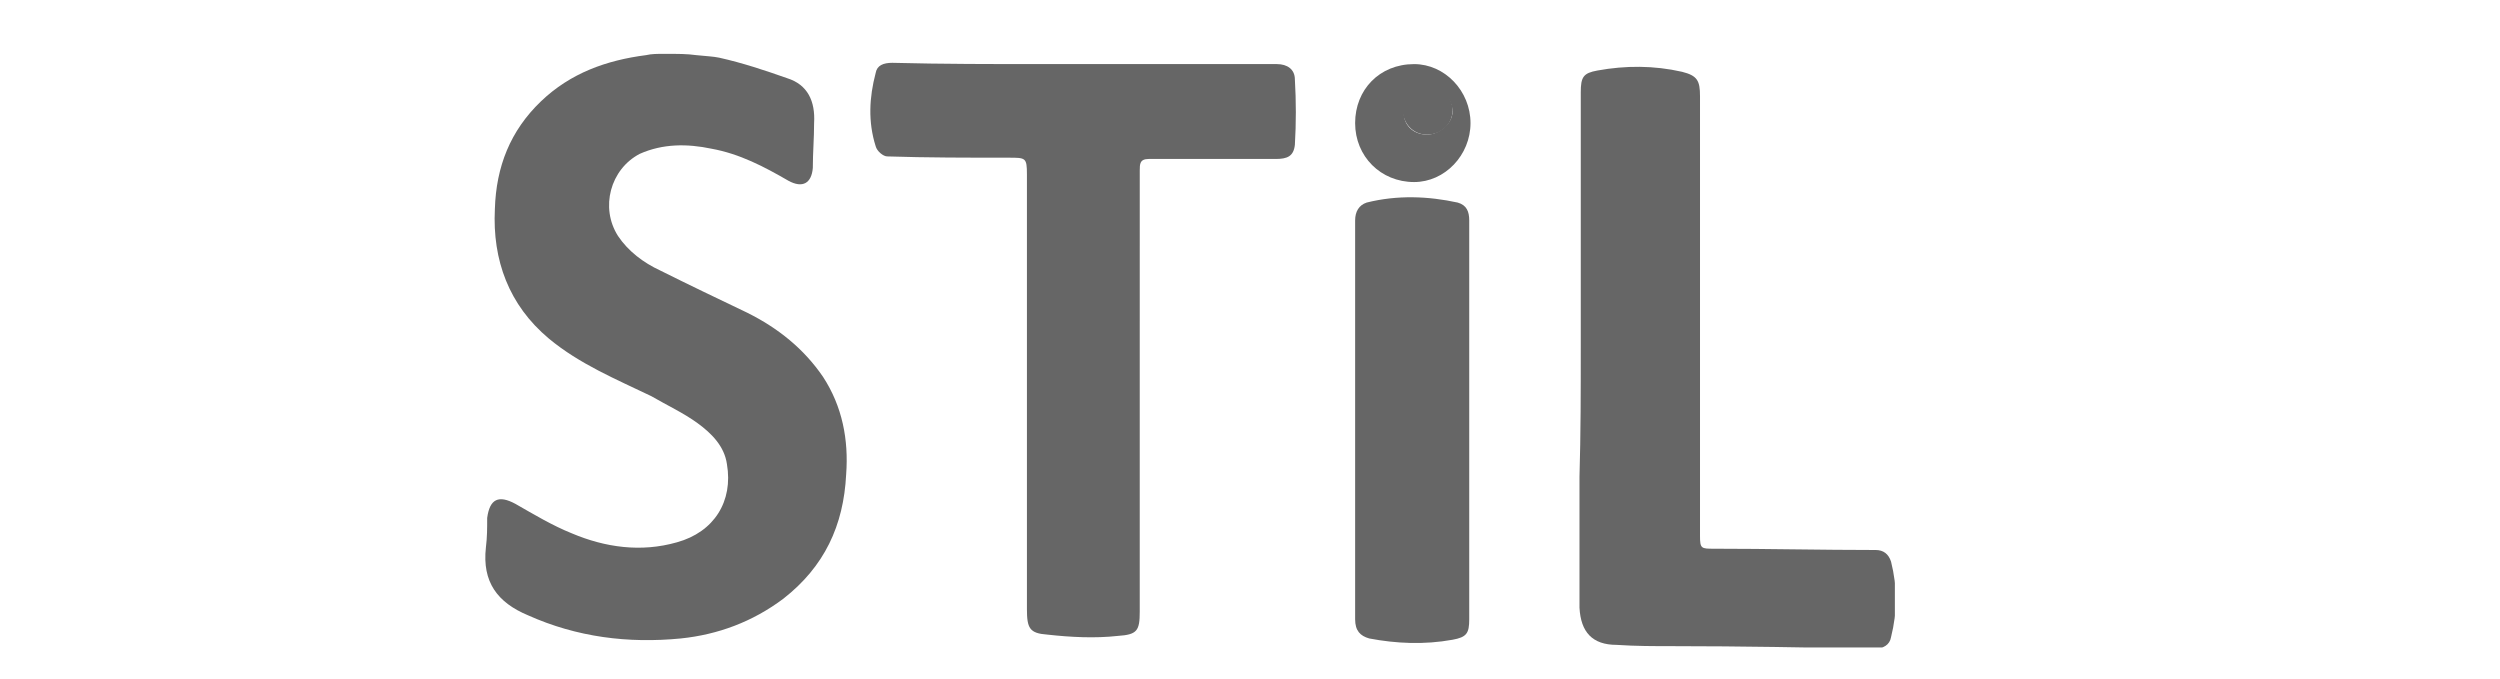 <?xml version="1.0" encoding="utf-8"?>
<!-- Generator: Adobe Illustrator 24.0.0, SVG Export Plug-In . SVG Version: 6.00 Build 0)  -->
<svg version="1.1" id="Слой_1" xmlns="http://www.w3.org/2000/svg" xmlns:xlink="http://www.w3.org/1999/xlink" x="0px" y="0px"
	 viewBox="0 0 195 53" style="enable-background:new 0 0 195 53;" xml:space="preserve">
<style type="text/css">
	.st0{clip-path:url(#SVGID_2_);}
	.st1{fill:#666666;}
</style>
<g>
	<defs>
		<rect id="SVGID_1_" x="37.9" y="4.2" width="109.9" height="46.3"/>
	</defs>
	<clipPath id="SVGID_2_">
		<use xlink:href="#SVGID_1_"  style="overflow:visible;"/>
	</clipPath>
	<g class="st0">
		<path class="st1" d="M54.3,4.3c1,0.1,1.3,0.1,1.8,0.2c1.8,0.4,3.6,1,5.3,1.6c1.6,0.5,2.2,1.8,2.1,3.5c0,1.2-0.1,2.3-0.1,3.5
			c-0.1,1.2-0.8,1.6-1.9,1c-1.9-1.1-3.8-2.1-6-2.5c-1.9-0.4-3.8-0.4-5.6,0.4c-2.3,1.2-3.1,4.2-1.7,6.4c0.8,1.2,2,2.1,3.3,2.7
			c2.2,1.1,4.5,2.2,6.8,3.3c2.4,1.2,4.4,2.8,5.9,5c1.5,2.3,2,4.9,1.8,7.6c-0.2,4-1.7,7.2-4.9,9.7c-2.4,1.8-5.1,2.8-8,3.1
			C49,50.2,45,49.7,41.2,48c-2.4-1-3.6-2.6-3.3-5.3c0.1-0.8,0.1-1.5,0.1-2.3c0.2-1.5,0.9-1.8,2.2-1.1c1.4,0.8,2.9,1.7,4.4,2.3
			c2.6,1.1,5.4,1.5,8.2,0.7c2.9-0.8,4.4-3.2,3.9-6.1c-0.2-1.4-1.2-2.4-2.3-3.2c-1.1-0.8-2.4-1.4-3.6-2.1c-2.7-1.3-5.6-2.5-8-4.5
			c-3.1-2.6-4.4-6.1-4.2-10.1c0.1-3.3,1.2-6.1,3.6-8.4c2.3-2.2,5.1-3.2,8.2-3.6c0.4-0.1,0.9-0.1,1.4-0.1C52.9,4.2,53.6,4.2,54.3,4.3
			z"/>
		<path class="st1" d="M88.9,30.8c0,5.6,0,11.2,0,16.9c0,1.5-0.2,1.8-1.7,1.9c-1.8,0.2-3.7,0.1-5.5-0.1c-1.4-0.1-1.6-0.5-1.6-2
			c0-11.3,0-22.6,0-33.9c0-1.3-0.1-1.3-1.4-1.3c-3.2,0-6.4,0-9.5-0.1c-0.3,0-0.8-0.4-0.9-0.8c-0.6-1.9-0.5-3.8,0-5.7
			c0.1-0.6,0.6-0.8,1.3-0.8c3.9,0.1,7.8,0.1,11.7,0.1c6.1,0,12.2,0,18.3,0c0.8,0,1.4,0.4,1.4,1.2c0.1,1.7,0.1,3.4,0,5.1
			c-0.1,0.9-0.6,1.1-1.5,1.1c-3.3,0-6.6,0-9.9,0c-0.7,0-0.7,0.4-0.7,0.9C88.9,19.2,88.9,25,88.9,30.8z"/>
		<path class="st1" d="M123.3,27.1c0-6.6,0-13.3,0-19.9c0-1.2,0.2-1.5,1.3-1.7c2.2-0.4,4.4-0.4,6.6,0.1c1.2,0.3,1.4,0.7,1.4,1.9
			c0,11.5,0,22.9,0,34.3c0,1,0.1,1,1.1,1c4.2,0,8.4,0.1,12.6,0.1c0.6,0,1,0.3,1.2,0.9c0.5,2,0.5,3.9,0,5.9c-0.1,0.6-0.6,0.9-1.3,0.9
			c-5.2-0.1-10.4-0.2-15.7-0.2c-1.5,0-2.9,0-4.4-0.1c-1.9,0-2.8-1-2.9-2.9c0-3.4,0-6.8,0-10.2C123.3,33.8,123.3,30.4,123.3,27.1z"/>
		<path class="st1" d="M114.6,32.9c0,5.1,0,10.3,0,15.4c0,1.1-0.2,1.4-1.3,1.6c-2.2,0.4-4.4,0.3-6.5-0.1c-0.7-0.2-1.1-0.6-1.1-1.5
			c0-10.4,0-20.8,0-31.1c0-0.7,0.3-1.2,0.9-1.4c2.4-0.6,4.8-0.5,7.1,0c0.7,0.2,0.9,0.7,0.9,1.4C114.6,22.4,114.6,27.7,114.6,32.9z"
			/>
		<path class="st1" d="M105.7,9.6c0-2.6,1.9-4.6,4.6-4.6c2.4,0,4.4,2.1,4.4,4.6c0,2.5-2,4.6-4.4,4.6
			C107.7,14.2,105.7,12.2,105.7,9.6z M111.3,10.5c1,0,2-0.9,2-1.8s-0.9-2-1.8-2c-1.1,0-2,0.8-2,1.9C109.4,9.7,110.2,10.5,111.3,10.5
			z"/>
		<path class="st1" d="M111.3,10.5c-1.1,0-1.9-0.9-1.9-2c0-1.1,0.9-1.9,2-1.9c1,0,1.9,1,1.9,2C113.3,9.7,112.4,10.5,111.3,10.5z"/>
	</g>
</g>
</svg>
